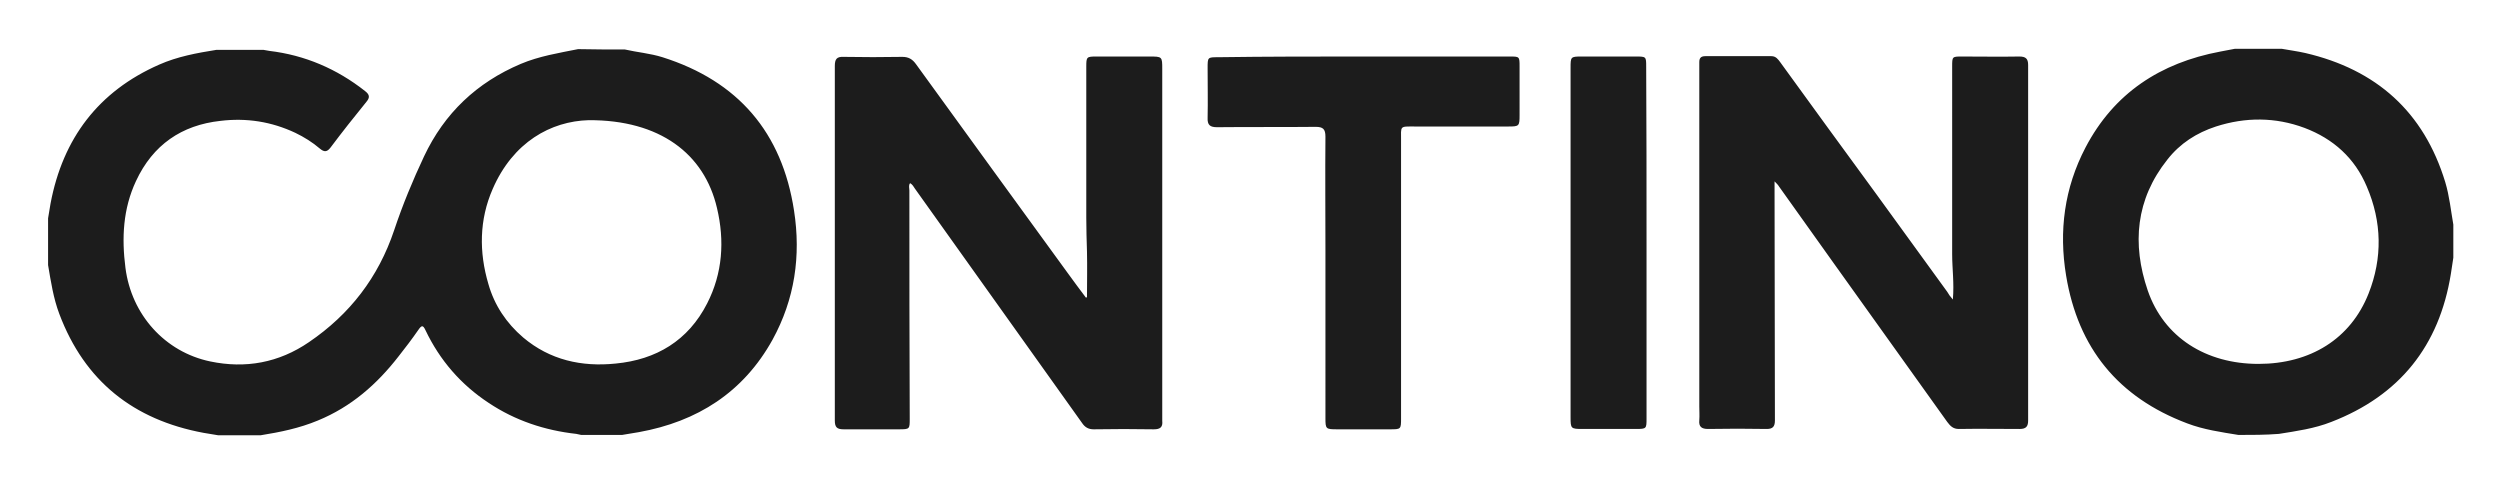 <svg xmlns="http://www.w3.org/2000/svg" role="img" viewBox="1.33 15.33 710.84 137.34"><title>Contino (KCSP) logo</title><style>svg {enable-background:new 0 0 720 166}</style><path fill="#1c1c1c" d="M179 29.4c3.5.8 7.2 1.1 10.7 2.2 21.5 6.8 34 21.4 37.4 43.6 2 12.9.2 25.2-6.1 36.7-8.3 15-21.4 23.3-38 26.3-1.6.3-3.2.5-4.8.8h-11.6c-.5-.1-1-.2-1.4-.3-9-1-17.4-3.8-24.9-8.8-7.9-5.2-13.9-12.1-18-20.7-.7-1.5-1.1-1.4-2-.1-1.8 2.6-3.7 5.1-5.6 7.5-6.2 8-13.5 14.4-23 18.3-5.3 2.2-10.7 3.3-16.3 4.2h-12c-1.4-.2-2.8-.5-4.2-.7-19.9-3.7-33.8-14.7-41-33.8-1.7-4.5-2.4-9.2-3.2-13.9V77.4c.2-1.4.5-2.8.7-4.2 3.5-18.5 13.6-31.9 30.9-39.5 5.2-2.3 10.7-3.3 16.3-4.2h13.3c.6.1 1.1.2 1.7.3C88 31 97.1 34.9 105.1 41.2c1.3 1 1.5 1.8.4 3.1-3.5 4.3-6.9 8.6-10.2 13-1 1.3-1.8 1.3-3 .3-2.1-1.8-4.5-3.3-7-4.5-6.8-3.2-13.9-4.3-21.3-3.4-11 1.2-19.2 6.8-24 17.1-3.7 7.9-4.1 16.2-3 24.7 1.7 13.3 11.2 23.9 24.1 26.6 10 2.1 19.5.4 28.1-5.5 11.6-7.9 19.7-18.4 24.2-31.8 2.4-7.2 5.3-14.2 8.5-21 5.8-12.3 15-21 27.5-26.3 5.2-2.2 10.8-3.1 16.3-4.2 4.5.1 8.9.1 13.3.1zm-10.3 20.1c-10.7.3-21.5 6.2-27.3 19.6-3.8 8.7-3.9 17.9-1.2 27 1.7 6 5.1 11.1 9.9 15.2 7.6 6.4 16.6 8.4 26.3 7.4 11.5-1.1 20.6-6.5 26-17.1 4.4-8.6 5-17.8 2.8-27.1-3.6-15.5-16.3-25.1-36.5-25zM637.8 139c-4.9-.8-9.9-1.5-14.6-3.3-19.6-7.4-31-21.4-34.4-42-2.1-12.7-.5-24.9 5.5-36.4 8.1-15.5 21.3-24.1 38.3-27.3 1.4-.3 2.8-.5 4.2-.8h13.3c2.2.4 4.5.7 6.7 1.2 20.2 4.7 33.7 16.7 39.8 36.7 1.2 4 1.6 8.1 2.3 12.1v9.4c-.2 1.5-.5 3.1-.7 4.6-3.3 20.5-14.6 34.6-34 42.1-4.8 1.9-9.9 2.6-14.9 3.4-3.8.3-7.7.3-11.5.3zm5.7-20.2c14.7 0 26.2-7.1 31.3-20 4-10.1 3.8-20.4-.5-30.4-3.4-8.1-9.5-13.6-17.7-16.7-8.3-3.1-16.8-3.1-25.2-.4-5.5 1.8-10.2 4.8-13.8 9.4-9 11.3-10.1 24-5.6 37.2 4.6 13.4 16.6 20.9 31.5 20.9zm-86.9-18.3c.4-4.7-.2-8.8-.2-12.9V34.3c0-2.9 0-2.9 2.8-2.9 5.4 0 10.9.1 16.3 0 1.8 0 2.5.6 2.5 2.4v101.1c0 1.7-.6 2.4-2.4 2.4-5.8 0-11.6-.1-17.3 0-1.6 0-2.4-.8-3.3-2L522.6 90c-5.1-7.2-10.3-14.4-15.4-21.6-.3-.5-.7-.9-1.3-1.5v3.3c0 21.6.1 43.1.1 64.7 0 1.7-.6 2.4-2.3 2.4-5.6-.1-11.1-.1-16.7 0-1.8 0-2.7-.6-2.5-2.5.1-1.3 0-2.6 0-3.9V33c0-1.1.4-1.7 1.7-1.7H505c1.3 0 1.9.9 2.5 1.7 9 12.4 18 24.8 27.1 37.2 6.8 9.4 13.6 18.7 20.4 28.1.4.7.8 1.3 1.6 2.2zm-246.2-.7c0-4.3.1-8.6 0-12.9-.1-3.2-.2-6.4-.2-9.6v-43c0-2.8.1-2.9 2.9-2.9h15c3.7 0 3.7 0 3.7 3.6v100c.2 1.8-.6 2.4-2.4 2.4-5.7-.1-11.4-.1-17.1 0-1.5 0-2.5-.6-3.3-1.8-15.8-22.2-31.7-44.4-47.5-66.6-.4-.6-.7-1.2-1.4-1.6-.5.7-.2 1.4-.2 2.1 0 21.6 0 43.3.1 64.9 0 2.9 0 3-3 3h-15.8c-1.9 0-2.5-.6-2.5-2.5V34.1c0-1.9.5-2.7 2.5-2.6 5.6.1 11.1.1 16.7 0 1.8 0 2.9.7 3.9 2.1 14.3 19.8 28.7 39.5 43 59.2 1.8 2.5 3.6 4.9 5.4 7.3-.1-.2 0-.2.2-.3zm78.7-68.4h41.5c2.8 0 2.8 0 2.8 2.9V48c0 3.2-.1 3.3-3.2 3.3h-26.5c-4.5 0-4-.3-4 4.1v78.8c0 3.2 0 3.2-3.2 3.2h-15c-3.2 0-3.3-.1-3.3-3.2V86.5c0-10.8-.1-21.5 0-32.3 0-2.2-.7-2.8-2.8-2.8-9.3.1-18.7 0-28 .1-2 0-2.8-.6-2.7-2.7.1-4.7 0-9.4 0-14.1 0-3.1 0-3.1 3-3.1 13.8-.2 27.6-.2 41.4-.2zm80.4 53v49.9c0 2.9 0 3-3 3h-15.2c-3.3 0-3.4-.1-3.4-3.3V34.7c0-3.2 0-3.3 3.1-3.3h15.4c3 0 3 0 3 2.9.1 16.7.1 33.4.1 50.1z"/></svg>